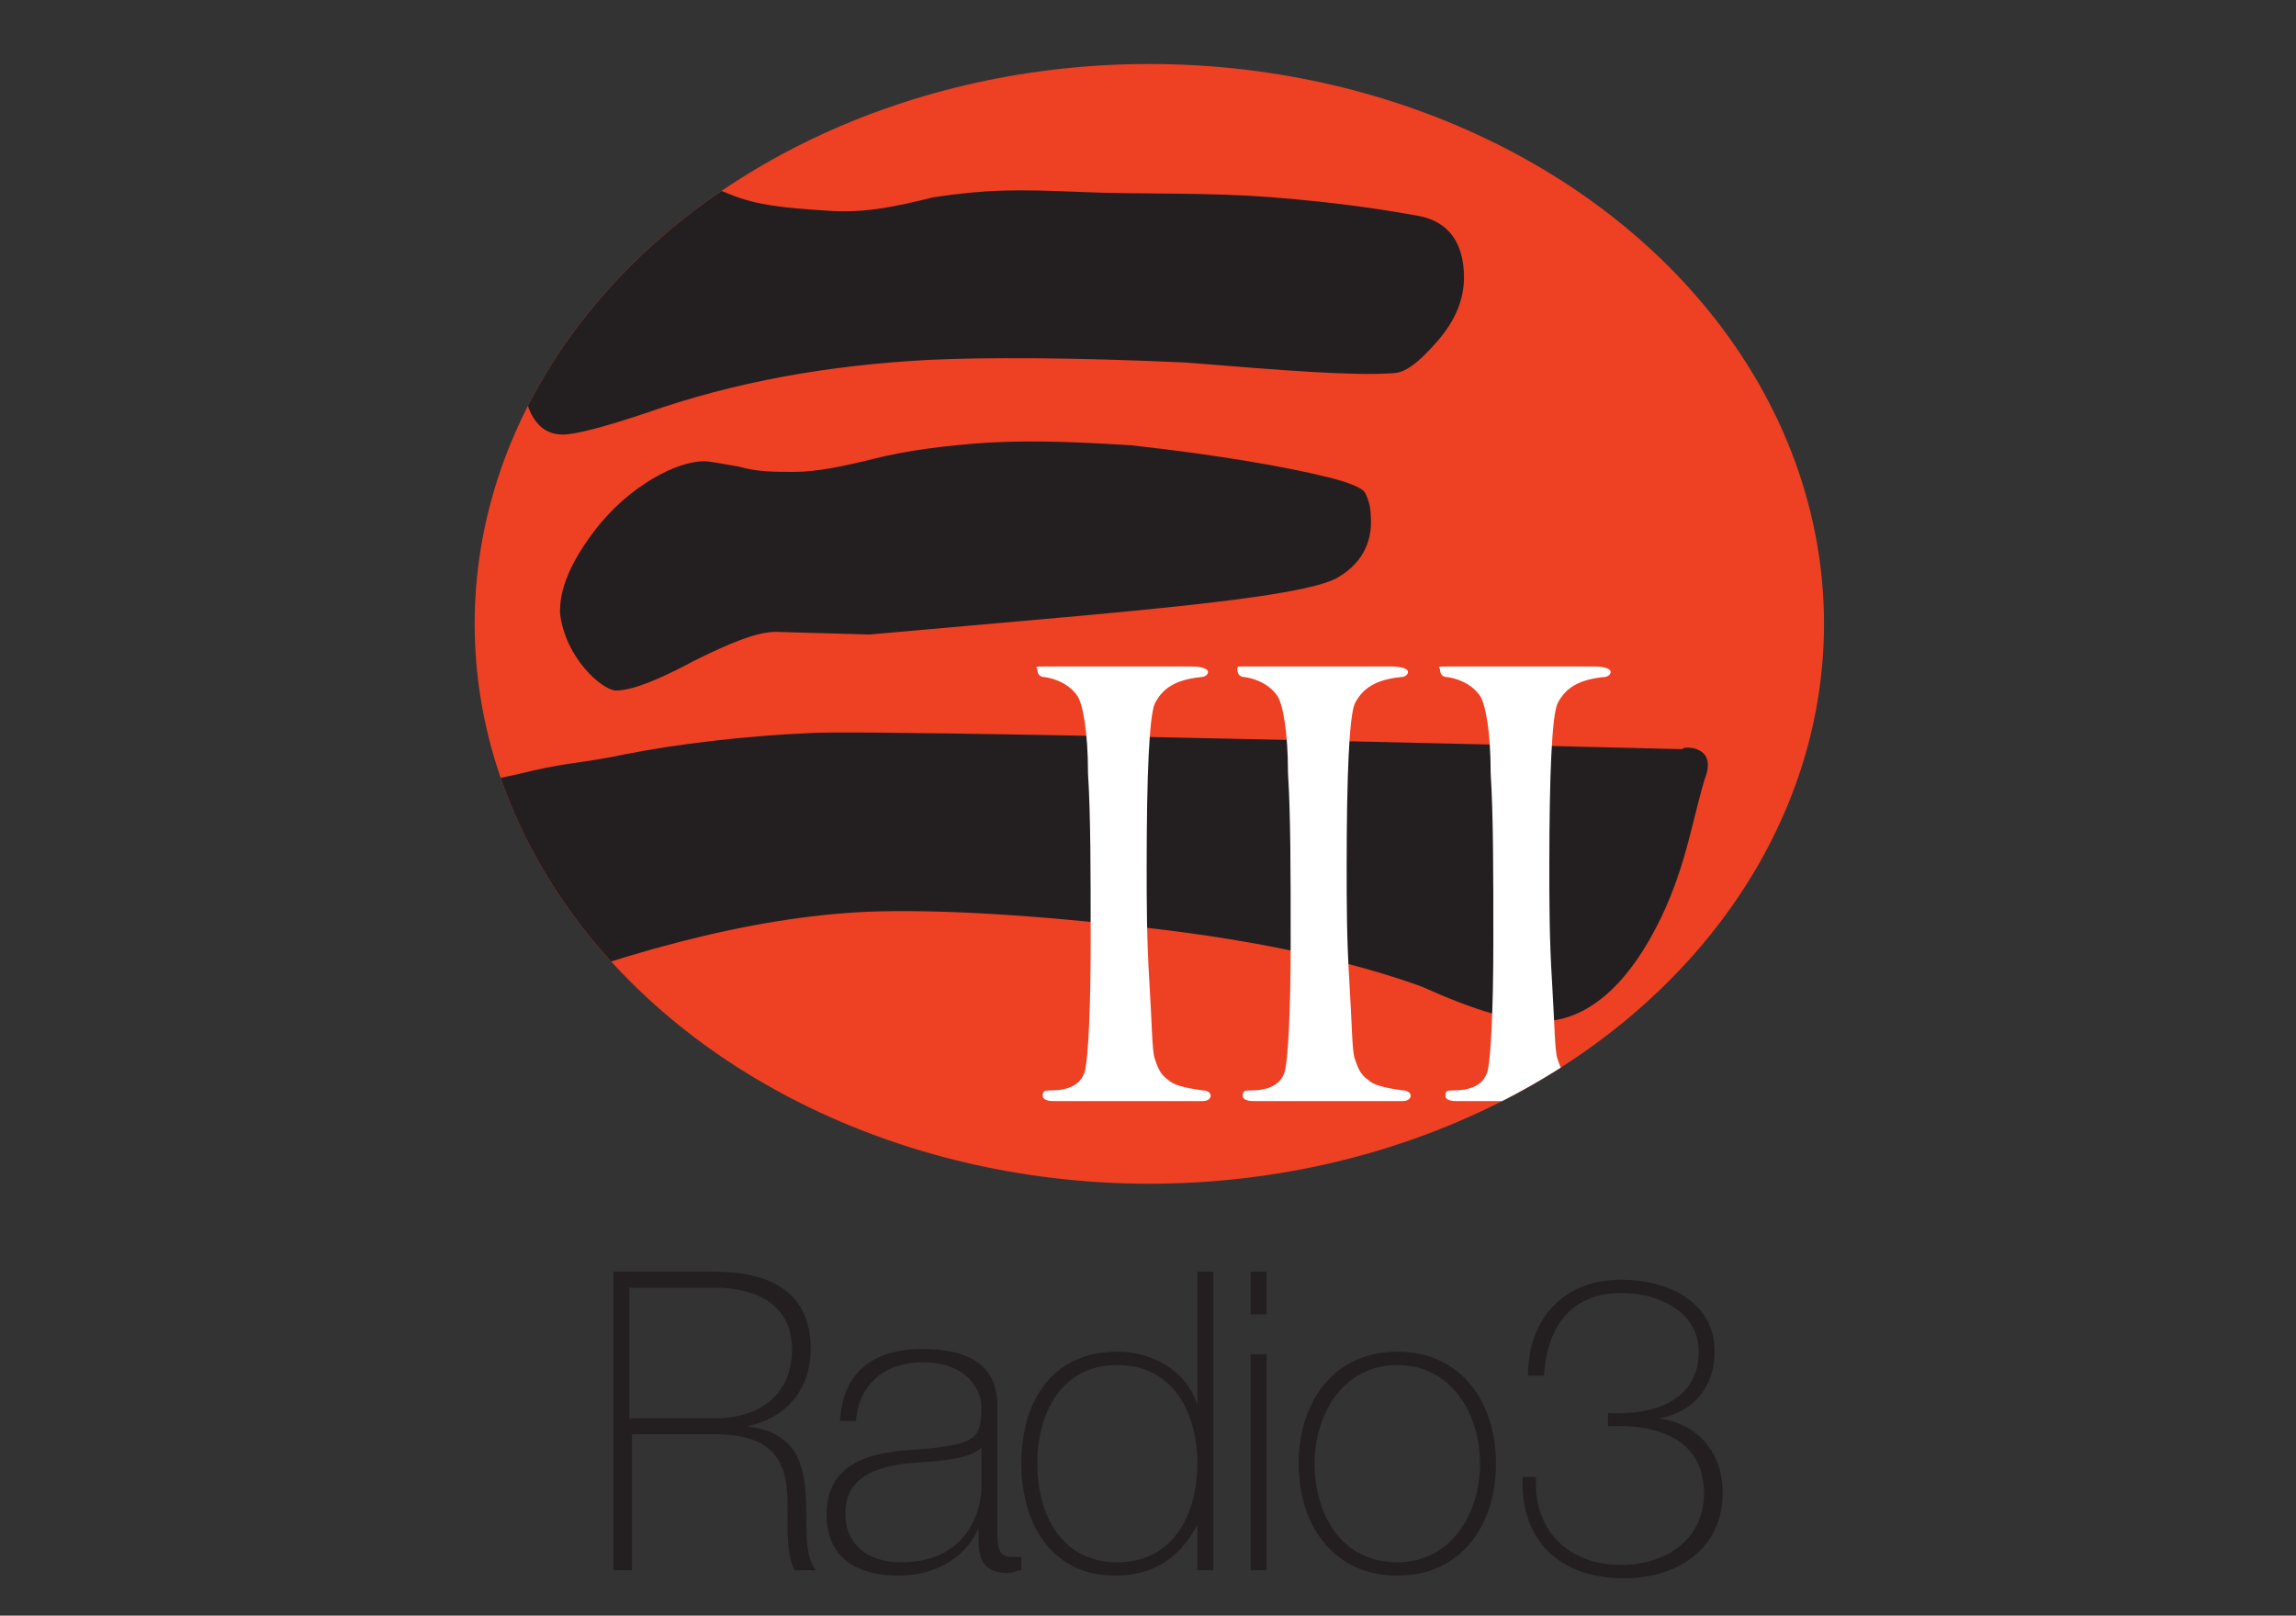 <?xml version="1.0" encoding="utf-8"?>
<!-- Generator: Adobe Illustrator 19.0.0, SVG Export Plug-In . SVG Version: 6.00 Build 0)  -->
<svg version="1.1" id="Layer_1" xmlns="http://www.w3.org/2000/svg" xmlns:xlink="http://www.w3.org/1999/xlink" x="0px" y="0px"
	 viewBox="-367 267.7 86.1 60.6" style="enable-background:new -367 267.7 86.1 60.6;" xml:space="preserve">
<rect x="-367" y="267.7" width="86.1" height="60.6" fill="#333333" stroke="none"/>
<style type="text/css">
	.st0{fill:#231F20;}
	.st1{clip-path:url(#SVGID_2_);fill:#231F20;}
	.st2{clip-path:url(#SVGID_2_);}
	.st3{fill:#FFFFFF;}
</style>
<g>
	<g>
		<path class="st0" d="M-344.1,315.4h3.9c2,0,3.6,0.7,3.6,2.9c0,1.5-0.9,2.6-2.4,2.9v0c1.7,0.2,2.1,1.2,2.2,2.4
			c0.1,1.2-0.1,2.4,0.4,3h-0.8c-0.4-0.8-0.2-2.1-0.3-3.1c-0.1-1.1-0.7-2-2.6-2h-3.2v5.1h-0.7V315.4z M-340.2,320.9
			c1.6,0,2.9-0.8,2.9-2.6c0-1.7-1.4-2.3-2.9-2.3h-3.2v4.9H-340.2z"/>
		<path class="st0" d="M-329.6,325.1c0,0.5,0,1,0.5,1c0.1,0,0.3,0,0.4,0v0.5c-0.2,0-0.3,0.1-0.5,0.1c-0.9,0-1.1-0.5-1.1-1.2V325h0
			c-0.4,1-1.5,1.8-3,1.8c-1.5,0-2.7-0.6-2.7-2.3c0-1.9,1.6-2.3,3-2.4c2.7-0.2,2.8-0.4,2.8-1.7c0-0.4-0.4-1.6-2.2-1.6
			c-1.4,0-2.4,0.8-2.5,2.2h-0.6c0.1-1.8,1.2-2.7,3.1-2.7c1.4,0,2.8,0.4,2.8,2.1V325.1z M-330.2,322c-0.5,0.5-1.8,0.5-2.9,0.6
			c-1.4,0.2-2.2,0.7-2.2,1.9c0,1,0.7,1.8,2.1,1.8c2.7,0,3-2.3,3-2.7V322z"/>
		<path class="st0" d="M-322.1,324.9L-322.1,324.9c-0.7,1.3-1.7,1.9-3.1,1.9c-2.4,0-3.5-2-3.5-4.2c0-2.4,1.2-4.2,3.6-4.2
			c1.3,0,2.6,0.7,3,2h0v-5h0.6v11.2h-0.6V324.9z M-322.1,322.6c0-1.9-0.9-3.7-3-3.7c-2.1,0-3,1.8-3,3.7c0,1.9,0.9,3.7,3,3.7
			C-323,326.3-322.1,324.5-322.1,322.6z"/>
		<path class="st0" d="M-320.1,317v-1.6h0.6v1.6H-320.1z M-320.1,326.6v-8.1h0.6v8.1H-320.1z"/>
		<path class="st0" d="M-314.6,318.4c2.4,0,3.7,1.9,3.7,4.2c0,2.3-1.3,4.2-3.7,4.2c-2.4,0-3.7-1.9-3.7-4.2
			C-318.3,320.3-317,318.4-314.6,318.4z M-314.6,326.3c2,0,3.1-1.8,3.1-3.7c0-1.9-1.1-3.7-3.1-3.7c-2,0-3.1,1.8-3.1,3.7
			C-317.7,324.5-316.7,326.3-314.6,326.3z"/>
		<path class="st0" d="M-309.4,323.1c-0.1,2,1.2,3.3,3.2,3.3c1.6,0,3.1-0.9,3.1-2.7c0-2.1-1.9-2.6-3.6-2.5v-0.5
			c1.6,0.1,3.4-0.4,3.4-2.3c0-1.5-1.5-2.2-2.9-2.2c-1.9,0-2.8,1.3-2.9,3.1h-0.6c0-2.1,1.3-3.6,3.5-3.6c1.7,0,3.5,0.8,3.5,2.7
			c0,1.3-0.8,2.3-2.1,2.5v0c1.5,0.2,2.4,1.3,2.4,2.8c0,2.1-1.7,3.2-3.7,3.2c-2.4,0-3.9-1.4-3.8-3.8H-309.4z"/>
	</g>
	<g>
		<defs>
			<ellipse id="SVGID_1_" cx="-323.9" cy="291.1" rx="25.3" ry="21"/>
		</defs>
		<use xlink:href="#SVGID_1_"  style="overflow:visible;fill:#EE4023;"/>
		<clipPath id="SVGID_2_">
			<use xlink:href="#SVGID_1_"  style="overflow:visible;"/>
		</clipPath>
		<path class="st1" d="M-326.5,274.9c2.3,0.1,4.6,0,7.2,0.2c2.6,0.2,4.4,0.5,5.5,0.7c1.1,0.2,1.7,1,1.7,2.3c0,0.8-0.3,1.6-1,2.4
			c-0.7,0.8-1.2,1.2-1.7,1.2c-1.5,0.1-4-0.1-7.7-0.4c-4.3-0.2-7.6-0.2-9.7-0.1c-3.7,0.2-7.2,0.8-10.6,2c-1.5,0.5-2.6,0.8-3.1,0.8
			c-0.9,0-1.5-0.8-1.5-2.5c0-0.7,0.6-2,2-4c1.4-1.9,2.4-2.9,3.1-3c0.7,0,1.3-0.1,2.7,0.5c1,0.4,2,0.5,3.6,0.6c1.3,0.1,2.4-0.1,4-0.5
			C-330,274.8-328.9,274.8-326.5,274.9z"/>
		<path class="st1" d="M-346,290.7c0-0.4,0-1.4,1.3-3.1c1.3-1.7,3.1-2.6,4.1-2.6c0.2,0,0.7,0.1,1.3,0.2c0.7,0.2,1.3,0.2,2.1,0.2
			c0.8,0,1.8-0.2,3-0.5c1.2-0.3,2.7-0.5,4.3-0.6c1.8-0.1,3.6,0,5.3,0.1c1.8,0.2,3.2,0.4,4.4,0.6c1.2,0.2,2.2,0.4,3,0.6
			c0.8,0.2,1.3,0.4,1.4,0.6c0.1,0.2,0.2,0.5,0.2,0.8c0.1,1.1-0.4,1.9-1.3,2.4c-1,0.5-4.1,0.9-9.6,1.4l-7.9,0.7l-3.5-0.1
			c-0.7,0-1.7,0.4-3.1,1.1c-1.3,0.7-2.3,1.1-2.9,1.1C-344.4,293.6-345.8,292.4-346,290.7z"/>
		<path class="st1" d="M-303,296.7c-0.5,1.5-0.7,3.3-1.7,5.4c-1.2,2.5-2.7,3.8-4.3,3.9c-1.1,0.1-2.7-0.4-4.7-1.3
			c-2.5-0.9-5.9-1.7-10.3-2.2c-4.4-0.5-7.9-0.7-10.5-0.6c-4.3,0.2-9.3,1.5-15.2,3.9c-2,0.9-3.1,1.3-3.2,1.3c-0.2,0-0.5-0.4-0.9-1.2
			c-0.5-0.8-0.7-1.5-0.7-1.9c0-0.2,0.3-0.9,0.9-2c0.6-1.1,1.3-2.2,2.2-3.5c0.8-1.3,1-1.3,1.1-1.3c0.1,0,0.3,0.3,0.6,0.2
			c0.9-0.5,1.1-0.4,2.7-0.8c1.3-0.3,2-0.3,3.4-0.6c2-0.4,4.6-0.7,6.9-0.8c1.3-0.1,12.3,0.1,32.8,0.6
			C-304,295.7-302.7,295.6-303,296.7z"/>
		<g class="st2">
			<path class="st3" d="M-327.9,292.7l2.2,0l3.4,0c0.4,0,0.6,0.1,0.6,0.2c0,0.1-0.1,0.2-0.3,0.2c-0.9,0.1-1.4,0.4-1.7,1
				c-0.2,0.5-0.3,2.6-0.3,6.1c0,1.3,0,2.7,0.1,4.3s0.1,2.6,0.2,2.9c0.1,0.3,0.2,0.6,0.5,0.8c0.2,0.2,0.6,0.3,1.3,0.4
				c0.2,0,0.3,0.1,0.3,0.2c0,0.1-0.1,0.2-0.3,0.2l-3,0l-2.6,0c-0.3,0-0.4-0.1-0.4-0.2c0-0.2,0.1-0.2,0.3-0.2c0.8,0,1.2-0.3,1.3-0.8
				c0.1-0.5,0.2-2.1,0.2-4.8c0-2.6,0-4.7-0.1-6.3c0-1.6-0.2-2.6-0.4-2.9s-0.6-0.6-1.2-0.7c-0.2,0-0.3-0.1-0.3-0.3
				C-328.2,292.7-328.1,292.7-327.9,292.7z"/>
			<path class="st3" d="M-320.4,292.7l2.2,0l3.4,0c0.4,0,0.6,0.1,0.6,0.2c0,0.1-0.1,0.2-0.3,0.2c-0.9,0.1-1.4,0.4-1.7,1
				c-0.2,0.5-0.3,2.6-0.3,6.1c0,1.3,0,2.7,0.1,4.3s0.1,2.6,0.2,2.9c0.1,0.3,0.2,0.6,0.5,0.8c0.2,0.2,0.6,0.3,1.3,0.4
				c0.2,0,0.3,0.1,0.3,0.2c0,0.1-0.1,0.2-0.3,0.2l-3,0l-2.6,0c-0.3,0-0.4-0.1-0.4-0.2c0-0.2,0.1-0.2,0.3-0.2c0.8,0,1.2-0.3,1.3-0.8
				c0.1-0.5,0.2-2.1,0.2-4.8c0-2.6,0-4.7-0.1-6.3c0-1.6-0.2-2.6-0.4-2.9s-0.6-0.6-1.2-0.7c-0.2,0-0.3-0.1-0.3-0.3
				C-320.6,292.7-320.6,292.7-320.4,292.7z"/>
			<path class="st3" d="M-312.8,292.7l2.2,0l3.4,0c0.4,0,0.6,0.1,0.6,0.2c0,0.1-0.1,0.2-0.3,0.2c-0.9,0.1-1.4,0.4-1.7,1
				c-0.2,0.5-0.3,2.6-0.3,6.1c0,1.3,0,2.7,0.1,4.3c0.1,1.6,0.1,2.6,0.2,2.9c0.1,0.3,0.2,0.6,0.5,0.8c0.2,0.2,0.6,0.3,1.3,0.4
				c0.2,0,0.3,0.1,0.3,0.2c0,0.1-0.1,0.2-0.3,0.2l-3,0l-2.6,0c-0.3,0-0.4-0.1-0.4-0.2c0-0.2,0.1-0.2,0.3-0.2c0.8,0,1.2-0.3,1.3-0.8
				c0.1-0.5,0.2-2.1,0.2-4.8c0-2.6,0-4.7-0.1-6.3c0-1.6-0.2-2.6-0.4-2.9s-0.6-0.6-1.2-0.7c-0.2,0-0.3-0.1-0.3-0.3
				C-313.1,292.7-313,292.7-312.8,292.7z"/>
		</g>
	</g>
</g>
</svg>
